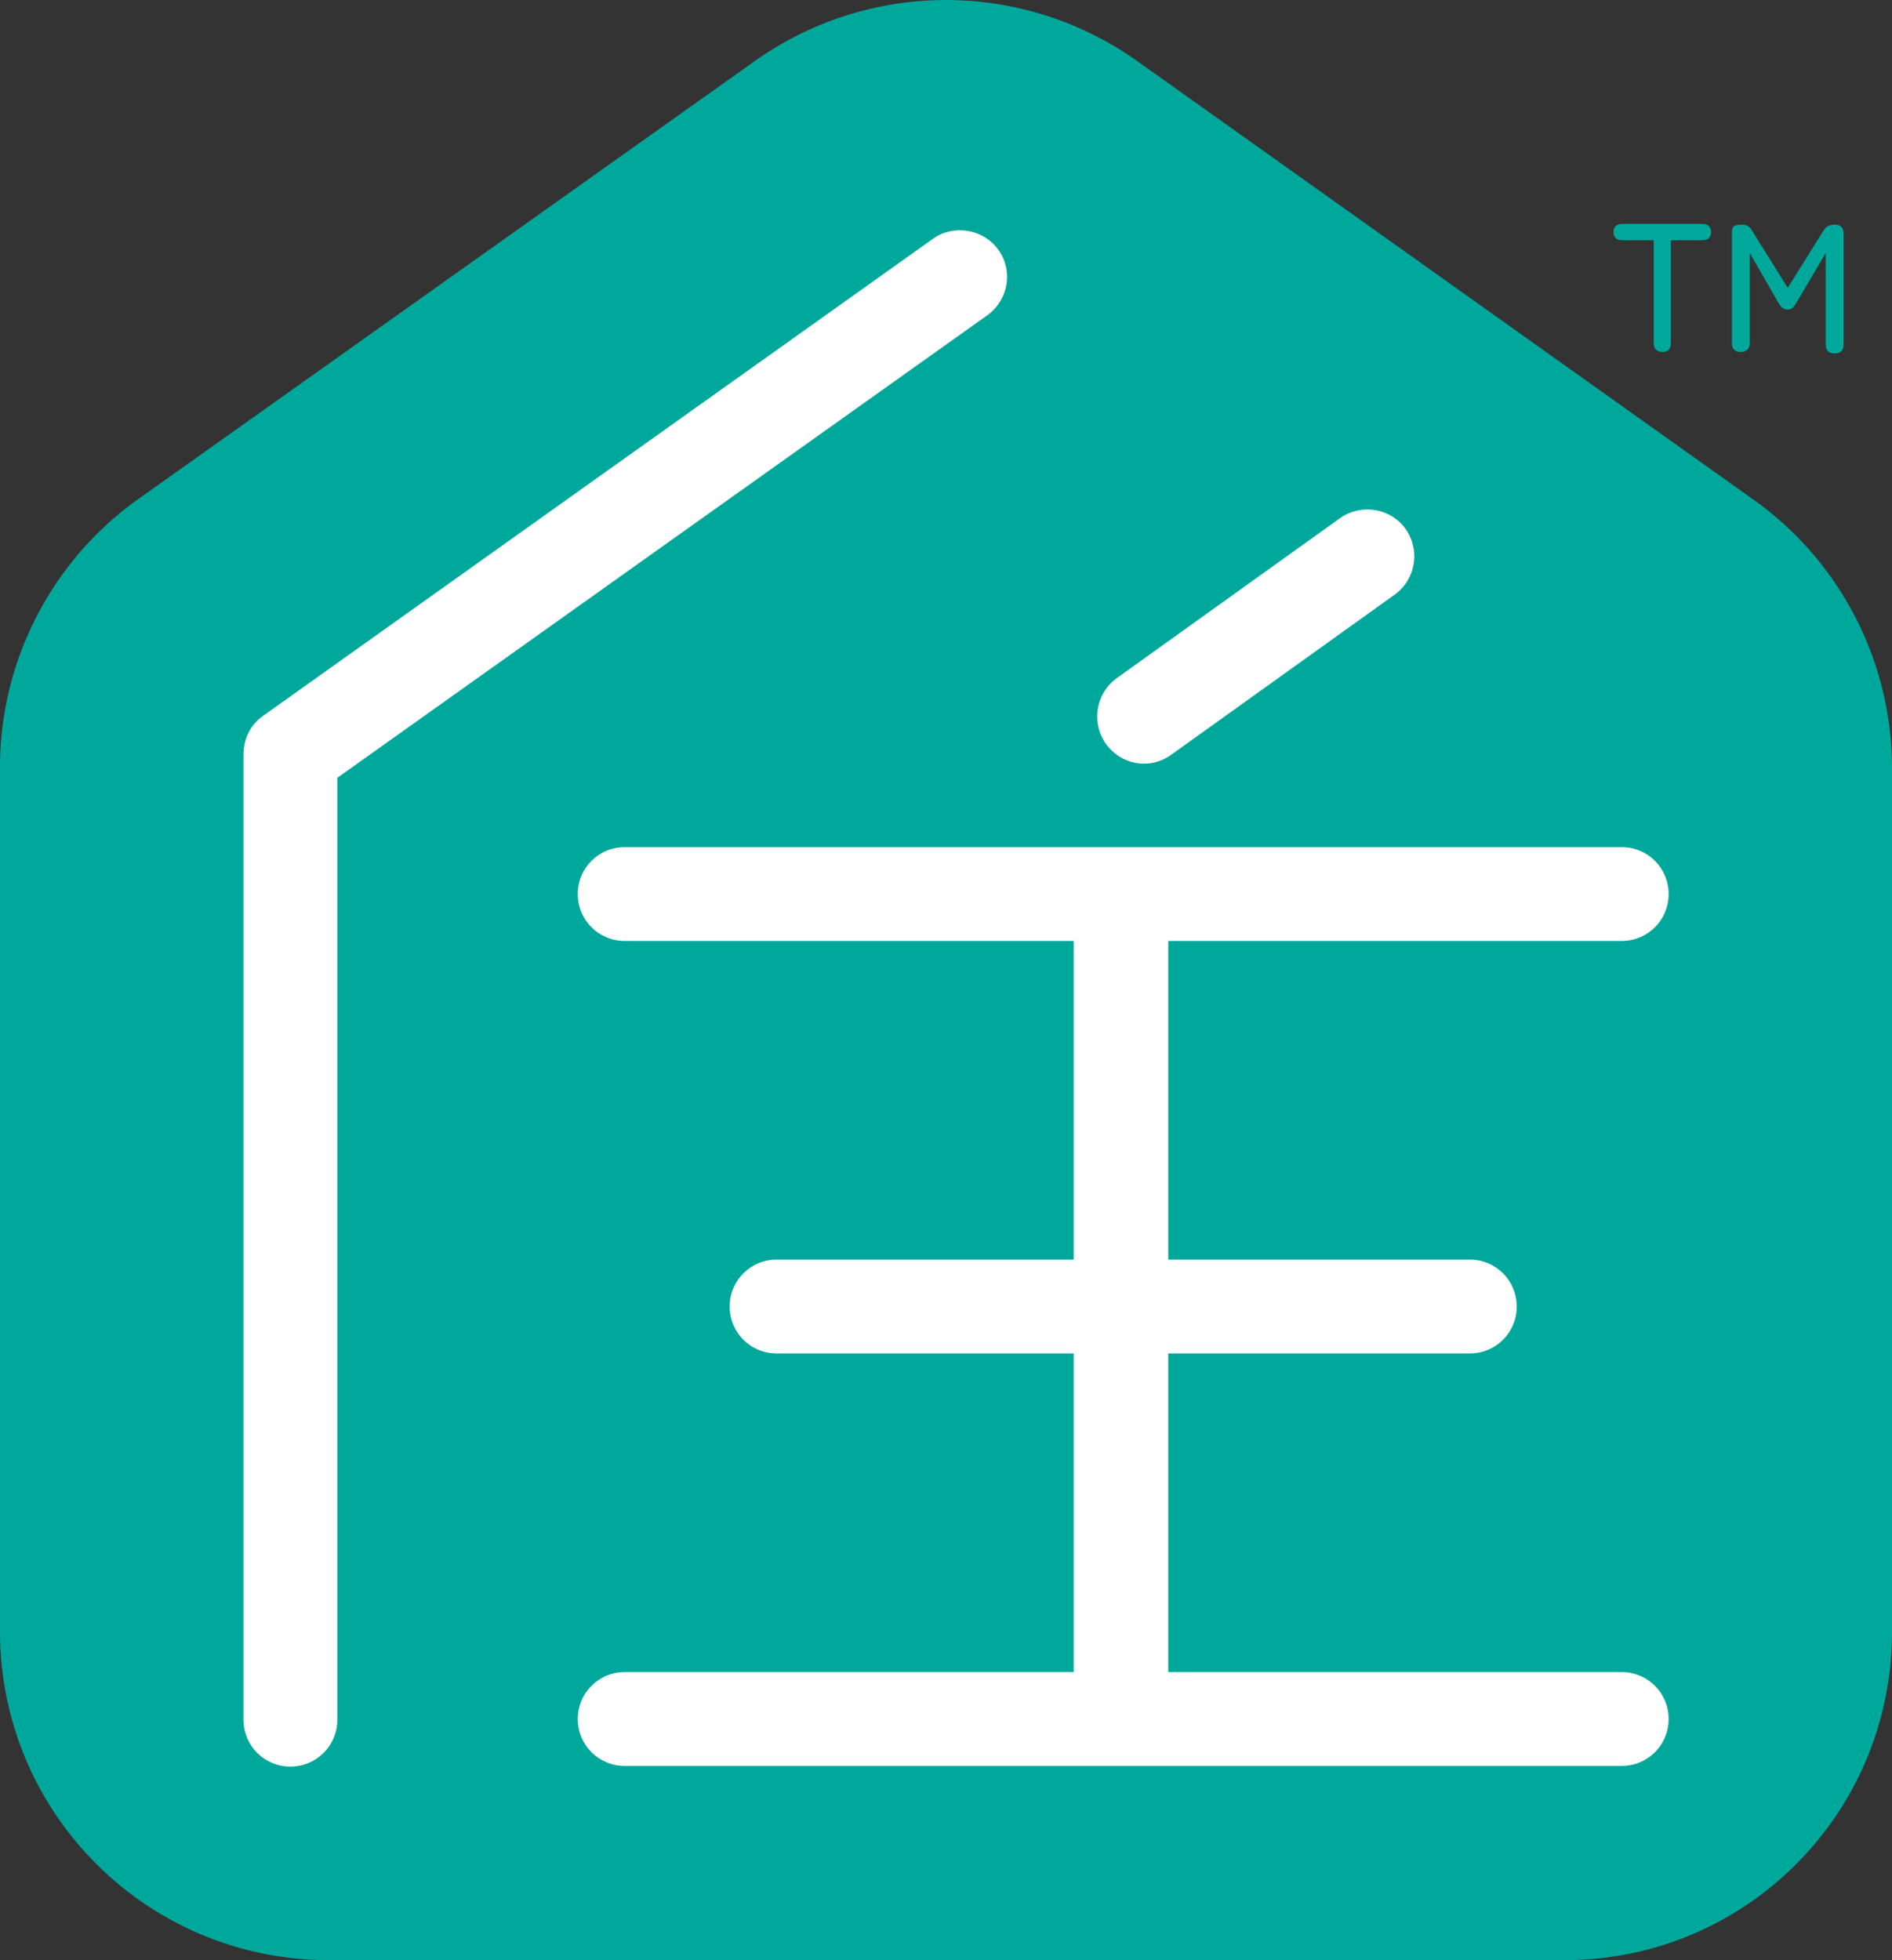 <svg id="レイヤー_1" xmlns="http://www.w3.org/2000/svg" viewBox="0 0 254.1 263.28"><rect x="0" y="0" width="254.1" height="263.28" fill="#333333" stroke="none"/><style>.st0{fill:#00a89c}.st1{fill:#fff}</style><path class="st0" d="M254.1 219.18v-116c0-14.3-6.9-27.7-18.5-36l-82.9-59a44.327 44.327 0 0 0-51.3 0l-82.9 58.9C6.9 75.38 0 88.78 0 103.07v116c0 24.5 19.8 44.2 44.2 44.2h165.7c24.5.11 44.2-19.69 44.2-44.09z"/><path class="st1" d="M134.1 33.57c-2-2.8-6-3.5-8.8-1.5l-90 64.1c-1.7 1.2-2.6 3.1-2.6 5.2v129.6c0 3.5 2.8 6.3 6.3 6.3s6.3-2.8 6.3-6.3v-126.5l87.4-62.2c2.7-2 3.4-5.89 1.4-8.7zm19.6 69c1.2 0 2.5-.4 3.6-1.2l30-21.5c2.8-2 3.5-5.9 1.5-8.8-2-2.8-5.9-3.5-8.8-1.5l-30 21.5c-2.8 2-3.5 5.9-1.5 8.8 1.3 1.8 3.2 2.7 5.2 2.7z"/><path class="st1" d="M217.8 224.58h-60.9v-42.8h40.5c3.5 0 6.3-2.8 6.3-6.3s-2.8-6.3-6.3-6.3h-40.5v-42.8h60.9c3.5 0 6.3-2.8 6.3-6.3s-2.8-6.3-6.3-6.3H83.9c-3.5 0-6.3 2.8-6.3 6.3s2.8 6.3 6.3 6.3h60.3v42.8h-39.9c-3.5 0-6.3 2.8-6.3 6.3s2.8 6.3 6.3 6.3h39.9v42.8H83.9c-3.5 0-6.3 2.8-6.3 6.3s2.8 6.3 6.3 6.3h133.9c3.5 0 6.3-2.8 6.3-6.3s-2.8-6.3-6.3-6.3z"/><path class="st0" d="M223.3 47.27c-.8 0-1.2-.4-1.2-1.2v-13.8h-4.2c-.8 0-1.2-.4-1.2-1.1s.4-1.1 1.2-1.1h10.7c.8 0 1.2.4 1.2 1.1s-.4 1.1-1.2 1.1h-4.2v13.8c0 .7-.3 1.2-1.1 1.2zm10.5 0c-.8 0-1.2-.4-1.2-1.2v-14.8c0-.5.1-.8.3-.9s.5-.2 1-.2c.6 0 1.1.2 1.4.8l4.8 7.7 4.8-7.7c.2-.3.4-.5.6-.6.2-.1.5-.2.9-.2.8 0 1.2.4 1.2 1.2v14.9c0 .8-.4 1.2-1.2 1.2s-1.2-.4-1.2-1.2v-12.3l-4 6.8c-.3.5-.6.8-1.1.8s-.8-.2-1.2-.8l-3.9-6.8v12.1c0 .7-.4 1.2-1.2 1.2z"/></svg>